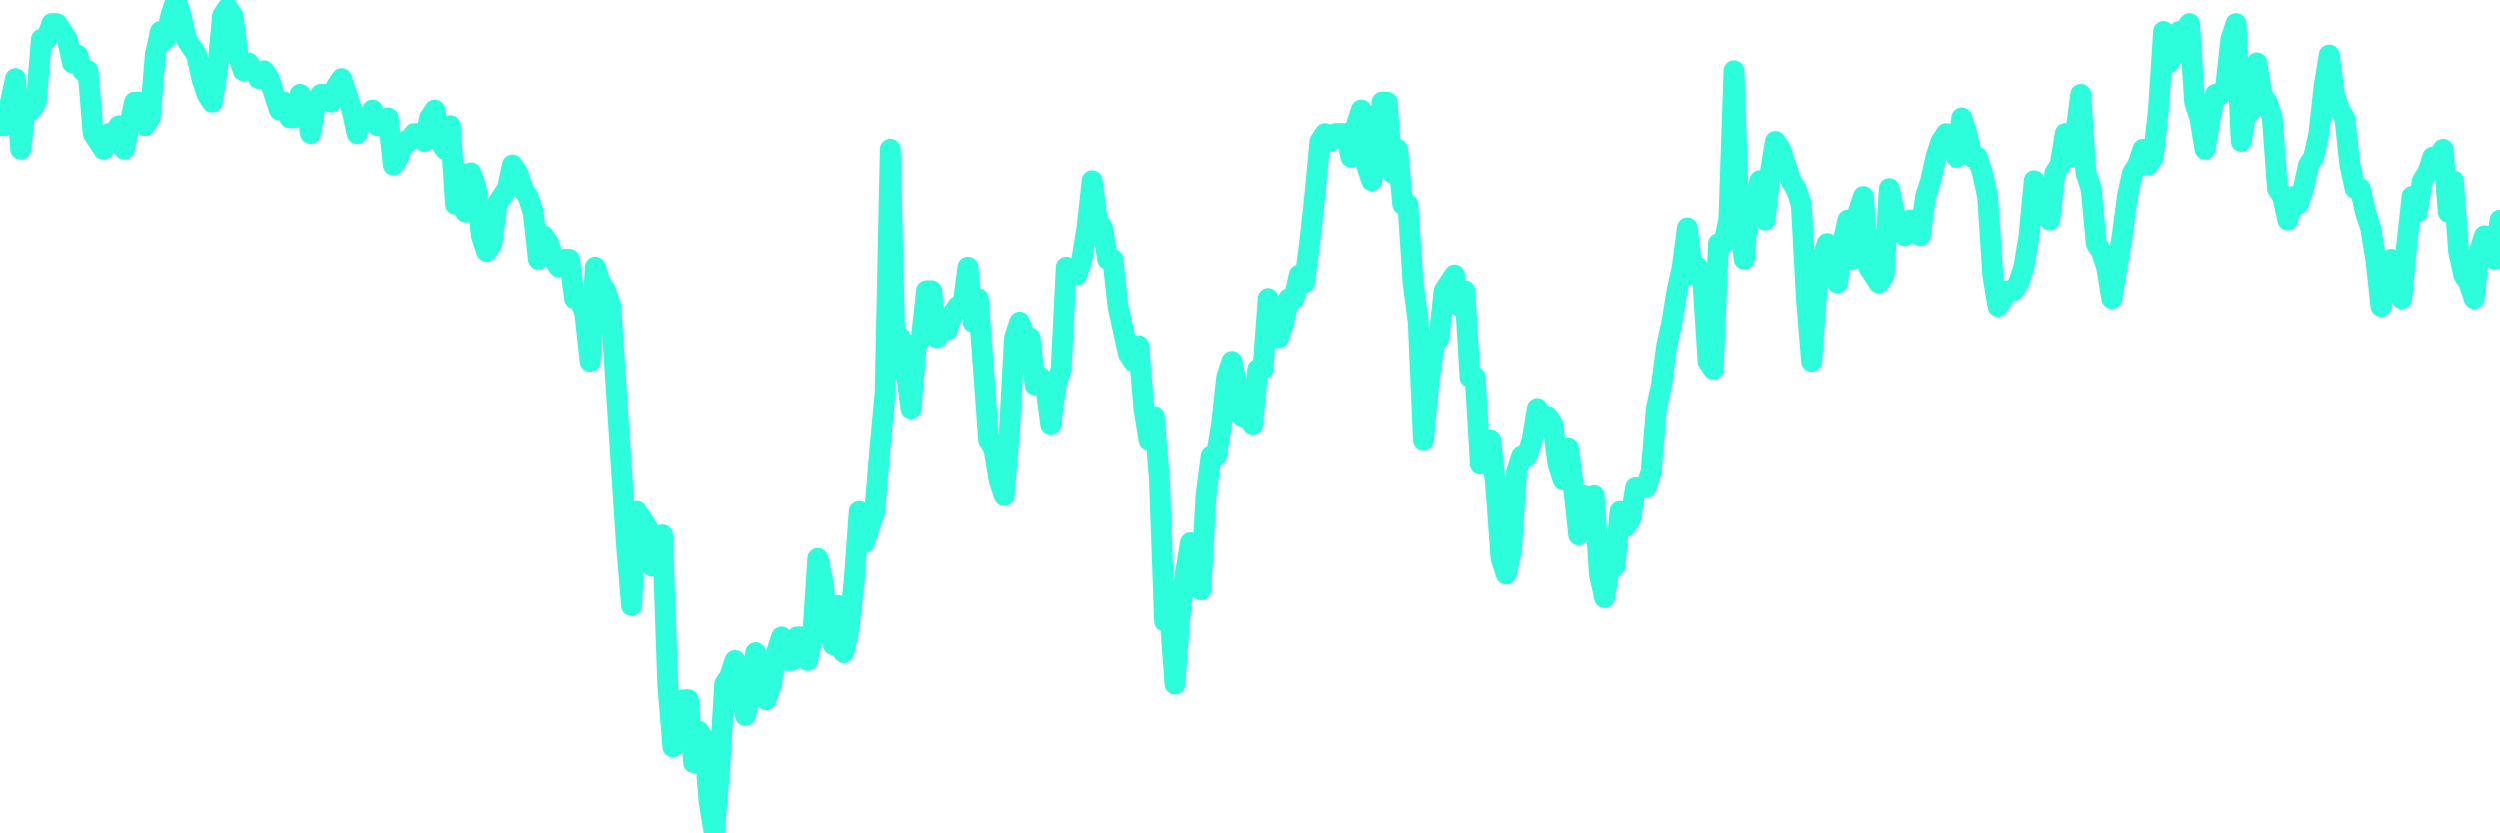 <?xml version="1.0" encoding="UTF-8"?>
<svg width="240" height="80" version="1.1" xmlns="http://www.w3.org/2000/svg">
    <path d="M0,12.075 L0.497,12.075 L0.994,9.811 L1.491,7.547 L1.988,14.34 L2.484,9.811 L2.981,10.566 L3.478,9.811 L3.975,3.774 L4.472,3.774 L4.969,2.264 L5.466,2.264 L5.963,3.019 L6.46,3.774 L6.957,6.038 L7.453,5.283 L7.95,6.792 L8.447,6.792 L8.944,12.83 L9.441,13.585 L9.938,14.34 L10.435,12.83 L10.932,12.83 L11.429,12.075 L11.925,14.34 L12.422,12.075 L12.919,9.811 L13.416,9.811 L13.913,12.075 L14.41,11.321 L14.907,5.283 L15.404,3.019 L15.901,3.774 L16.398,1.509 L16.894,0 L17.391,1.509 L17.888,3.774 L18.385,4.528 L18.882,5.283 L19.379,7.547 L19.876,9.057 L20.373,9.811 L20.87,6.792 L21.366,1.509 L21.863,0.755 L22.36,1.509 L22.857,5.283 L23.354,6.792 L23.851,6.038 L24.348,6.792 L24.845,7.547 L25.342,6.792 L25.839,7.547 L26.335,9.057 L26.832,10.566 L27.329,9.811 L27.826,11.321 L28.323,11.321 L28.82,9.057 L29.317,9.811 L29.814,12.83 L30.311,9.811 L30.807,9.057 L31.304,9.057 L31.801,9.811 L32.298,8.302 L32.795,7.547 L33.292,9.057 L33.789,10.566 L34.286,12.83 L34.783,11.321 L35.28,11.321 L35.776,10.566 L36.273,12.075 L36.77,12.075 L37.267,11.321 L37.764,15.849 L38.261,15.094 L38.758,13.585 L39.255,13.585 L39.752,12.83 L40.248,12.83 L40.745,13.585 L41.242,11.321 L41.739,10.566 L42.236,13.585 L42.733,14.34 L43.23,12.075 L43.727,19.623 L44.224,16.604 L44.72,20.377 L45.217,16.604 L45.714,18.113 L46.211,22.642 L46.708,24.151 L47.205,23.396 L47.702,19.623 L48.199,18.868 L48.696,18.113 L49.193,15.849 L49.689,16.604 L50.186,18.113 L50.683,18.868 L51.18,20.377 L51.677,24.906 L52.174,22.642 L52.671,23.396 L53.168,24.906 L53.665,25.66 L54.161,24.906 L54.658,24.906 L55.155,28.679 L55.652,28.679 L56.149,30.189 L56.646,34.717 L57.143,25.66 L57.64,27.17 L58.137,27.925 L58.634,29.434 L59.13,36.981 L59.627,44.528 L60.124,52.075 L60.621,58.113 L61.118,49.057 L61.615,49.811 L62.112,50.566 L62.609,54.34 L63.106,52.075 L63.602,51.321 L64.099,65.66 L64.596,71.698 L65.093,70.943 L65.59,67.17 L66.087,67.17 L66.584,73.208 L67.081,70.189 L67.578,70.943 L68.075,76.981 L68.571,80 L69.068,73.962 L69.565,65.66 L70.062,64.906 L70.559,63.396 L71.056,65.66 L71.553,68.679 L72.05,66.415 L72.547,62.642 L73.043,64.151 L73.54,67.17 L74.037,65.66 L74.534,62.642 L75.031,61.132 L75.528,63.396 L76.025,63.396 L76.522,61.132 L77.019,61.132 L77.516,63.396 L78.012,61.132 L78.509,53.585 L79.006,55.849 L79.503,60.377 L80,61.887 L80.497,58.113 L80.994,62.642 L81.491,60.377 L81.988,55.849 L82.484,49.057 L82.981,52.075 L83.478,50.566 L83.975,49.057 L84.472,43.019 L84.969,37.736 L85.466,14.34 L85.963,35.472 L86.46,32.453 L86.957,35.472 L87.453,39.245 L87.95,33.208 L88.447,32.453 L88.944,27.925 L89.441,27.925 L89.938,32.453 L90.435,31.698 L90.932,31.698 L91.429,30.189 L91.925,29.434 L92.422,29.434 L92.919,25.66 L93.416,30.943 L93.913,28.679 L94.41,35.472 L94.907,42.264 L95.404,43.019 L95.901,46.038 L96.398,47.547 L96.894,41.509 L97.391,32.453 L97.888,30.943 L98.385,32.453 L98.882,32.453 L99.379,36.981 L99.876,36.226 L100.373,36.981 L100.87,40.755 L101.366,36.981 L101.863,35.472 L102.36,25.66 L102.857,26.415 L103.354,26.415 L103.851,24.906 L104.348,21.887 L104.845,17.358 L105.342,21.132 L105.839,21.887 L106.335,24.906 L106.832,24.906 L107.329,29.434 L107.826,31.698 L108.323,33.962 L108.82,34.717 L109.317,33.208 L109.814,39.245 L110.311,42.264 L110.807,40 L111.304,46.038 L111.801,59.623 L112.298,58.868 L112.795,65.66 L113.292,58.868 L113.789,55.094 L114.286,52.075 L114.783,54.34 L115.28,56.604 L115.776,47.547 L116.273,43.774 L116.77,43.774 L117.267,40.755 L117.764,36.226 L118.261,34.717 L118.758,36.981 L119.255,40 L119.752,39.245 L120.248,40.755 L120.745,35.472 L121.242,35.472 L121.739,28.679 L122.236,29.434 L122.733,32.453 L123.23,30.943 L123.727,28.679 L124.224,28.679 L124.72,26.415 L125.217,27.17 L125.714,23.396 L126.211,18.868 L126.708,13.585 L127.205,12.83 L127.702,13.585 L128.199,12.83 L128.696,12.83 L129.193,12.83 L129.689,15.094 L130.186,12.075 L130.683,10.566 L131.18,15.849 L131.677,17.358 L132.174,15.094 L132.671,9.811 L133.168,9.811 L133.665,16.604 L134.161,14.34 L134.658,19.623 L135.155,19.623 L135.652,27.17 L136.149,30.943 L136.646,42.264 L137.143,36.981 L137.64,33.208 L138.137,32.453 L138.634,27.925 L139.13,27.17 L139.627,26.415 L140.124,29.434 L140.621,27.925 L141.118,36.226 L141.615,36.226 L142.112,44.528 L142.609,43.774 L143.106,42.264 L143.602,46.792 L144.099,53.585 L144.596,55.094 L145.093,52.83 L145.59,45.283 L146.087,43.774 L146.584,43.774 L147.081,42.264 L147.578,39.245 L148.075,40 L148.571,40 L149.068,40.755 L149.565,44.528 L150.062,46.038 L150.559,43.019 L151.056,46.792 L151.553,51.321 L152.05,47.547 L152.547,48.302 L153.043,47.547 L153.54,55.094 L154.037,57.358 L154.534,54.34 L155.031,54.34 L155.528,49.057 L156.025,50.566 L156.522,49.811 L157.019,46.792 L157.516,46.792 L158.012,46.792 L158.509,45.283 L159.006,39.245 L159.503,36.981 L160,33.208 L160.497,30.943 L160.994,27.925 L161.491,25.66 L161.988,21.887 L162.484,26.415 L162.981,25.66 L163.478,27.17 L163.975,34.717 L164.472,35.472 L164.969,23.396 L165.466,23.396 L165.963,21.132 L166.46,6.792 L166.957,21.132 L167.453,24.906 L167.95,18.868 L168.447,19.623 L168.944,17.358 L169.441,21.132 L169.938,16.604 L170.435,13.585 L170.932,14.34 L171.429,15.849 L171.925,17.358 L172.422,18.113 L172.919,19.623 L173.416,28.679 L173.913,34.717 L174.41,27.925 L174.907,24.906 L175.404,23.396 L175.901,24.906 L176.398,27.17 L176.894,23.396 L177.391,21.132 L177.888,24.906 L178.385,20.377 L178.882,18.868 L179.379,25.66 L179.876,26.415 L180.373,27.17 L180.87,26.415 L181.366,18.113 L181.863,20.377 L182.36,21.887 L182.857,22.642 L183.354,21.132 L183.851,21.132 L184.348,22.642 L184.845,18.868 L185.342,17.358 L185.839,15.094 L186.335,13.585 L186.832,12.83 L187.329,13.585 L187.826,15.094 L188.323,11.321 L188.82,12.83 L189.317,15.094 L189.814,15.094 L190.311,16.604 L190.807,18.868 L191.304,26.415 L191.801,29.434 L192.298,28.679 L192.795,27.925 L193.292,27.925 L193.789,27.17 L194.286,25.66 L194.783,22.642 L195.28,17.358 L195.776,18.868 L196.273,18.113 L196.77,21.132 L197.267,16.604 L197.764,15.849 L198.261,12.83 L198.758,15.094 L199.255,12.83 L199.752,9.057 L200.248,16.604 L200.745,18.113 L201.242,23.396 L201.739,24.151 L202.236,25.66 L202.733,28.679 L203.23,25.66 L203.727,22.642 L204.224,18.868 L204.72,16.604 L205.217,15.849 L205.714,14.34 L206.211,15.849 L206.708,15.094 L207.205,10.566 L207.702,3.019 L208.199,6.038 L208.696,5.283 L209.193,3.019 L209.689,3.019 L210.186,2.264 L210.683,9.811 L211.18,11.321 L211.677,14.34 L212.174,11.321 L212.671,9.057 L213.168,9.057 L213.665,8.302 L214.161,3.774 L214.658,2.264 L215.155,13.585 L215.652,10.566 L216.149,10.566 L216.646,6.038 L217.143,9.057 L217.64,9.811 L218.137,11.321 L218.634,18.113 L219.13,18.868 L219.627,21.132 L220.124,18.868 L220.621,19.623 L221.118,18.113 L221.615,15.849 L222.112,15.094 L222.609,12.83 L223.106,8.302 L223.602,5.283 L224.099,9.057 L224.596,10.566 L225.093,11.321 L225.59,15.849 L226.087,18.113 L226.584,18.113 L227.081,20.377 L227.578,21.887 L228.075,24.906 L228.571,29.434 L229.068,25.66 L229.565,24.906 L230.062,27.17 L230.559,28.679 L231.056,23.396 L231.553,18.868 L232.05,20.377 L232.547,17.358 L233.043,16.604 L233.54,15.094 L234.037,15.094 L234.534,14.34 L235.031,20.377 L235.528,17.358 L236.025,24.151 L236.522,26.415 L237.019,27.17 L237.516,28.679 L238.012,24.151 L238.509,22.642 L239.006,24.151 L239.503,24.906 L240,21.132" 
        fill="none" 
        stroke="#2CFEDC" 
        stroke-width="2" 
        stroke-linecap="round" 
        stroke-linejoin="round"/>
</svg>